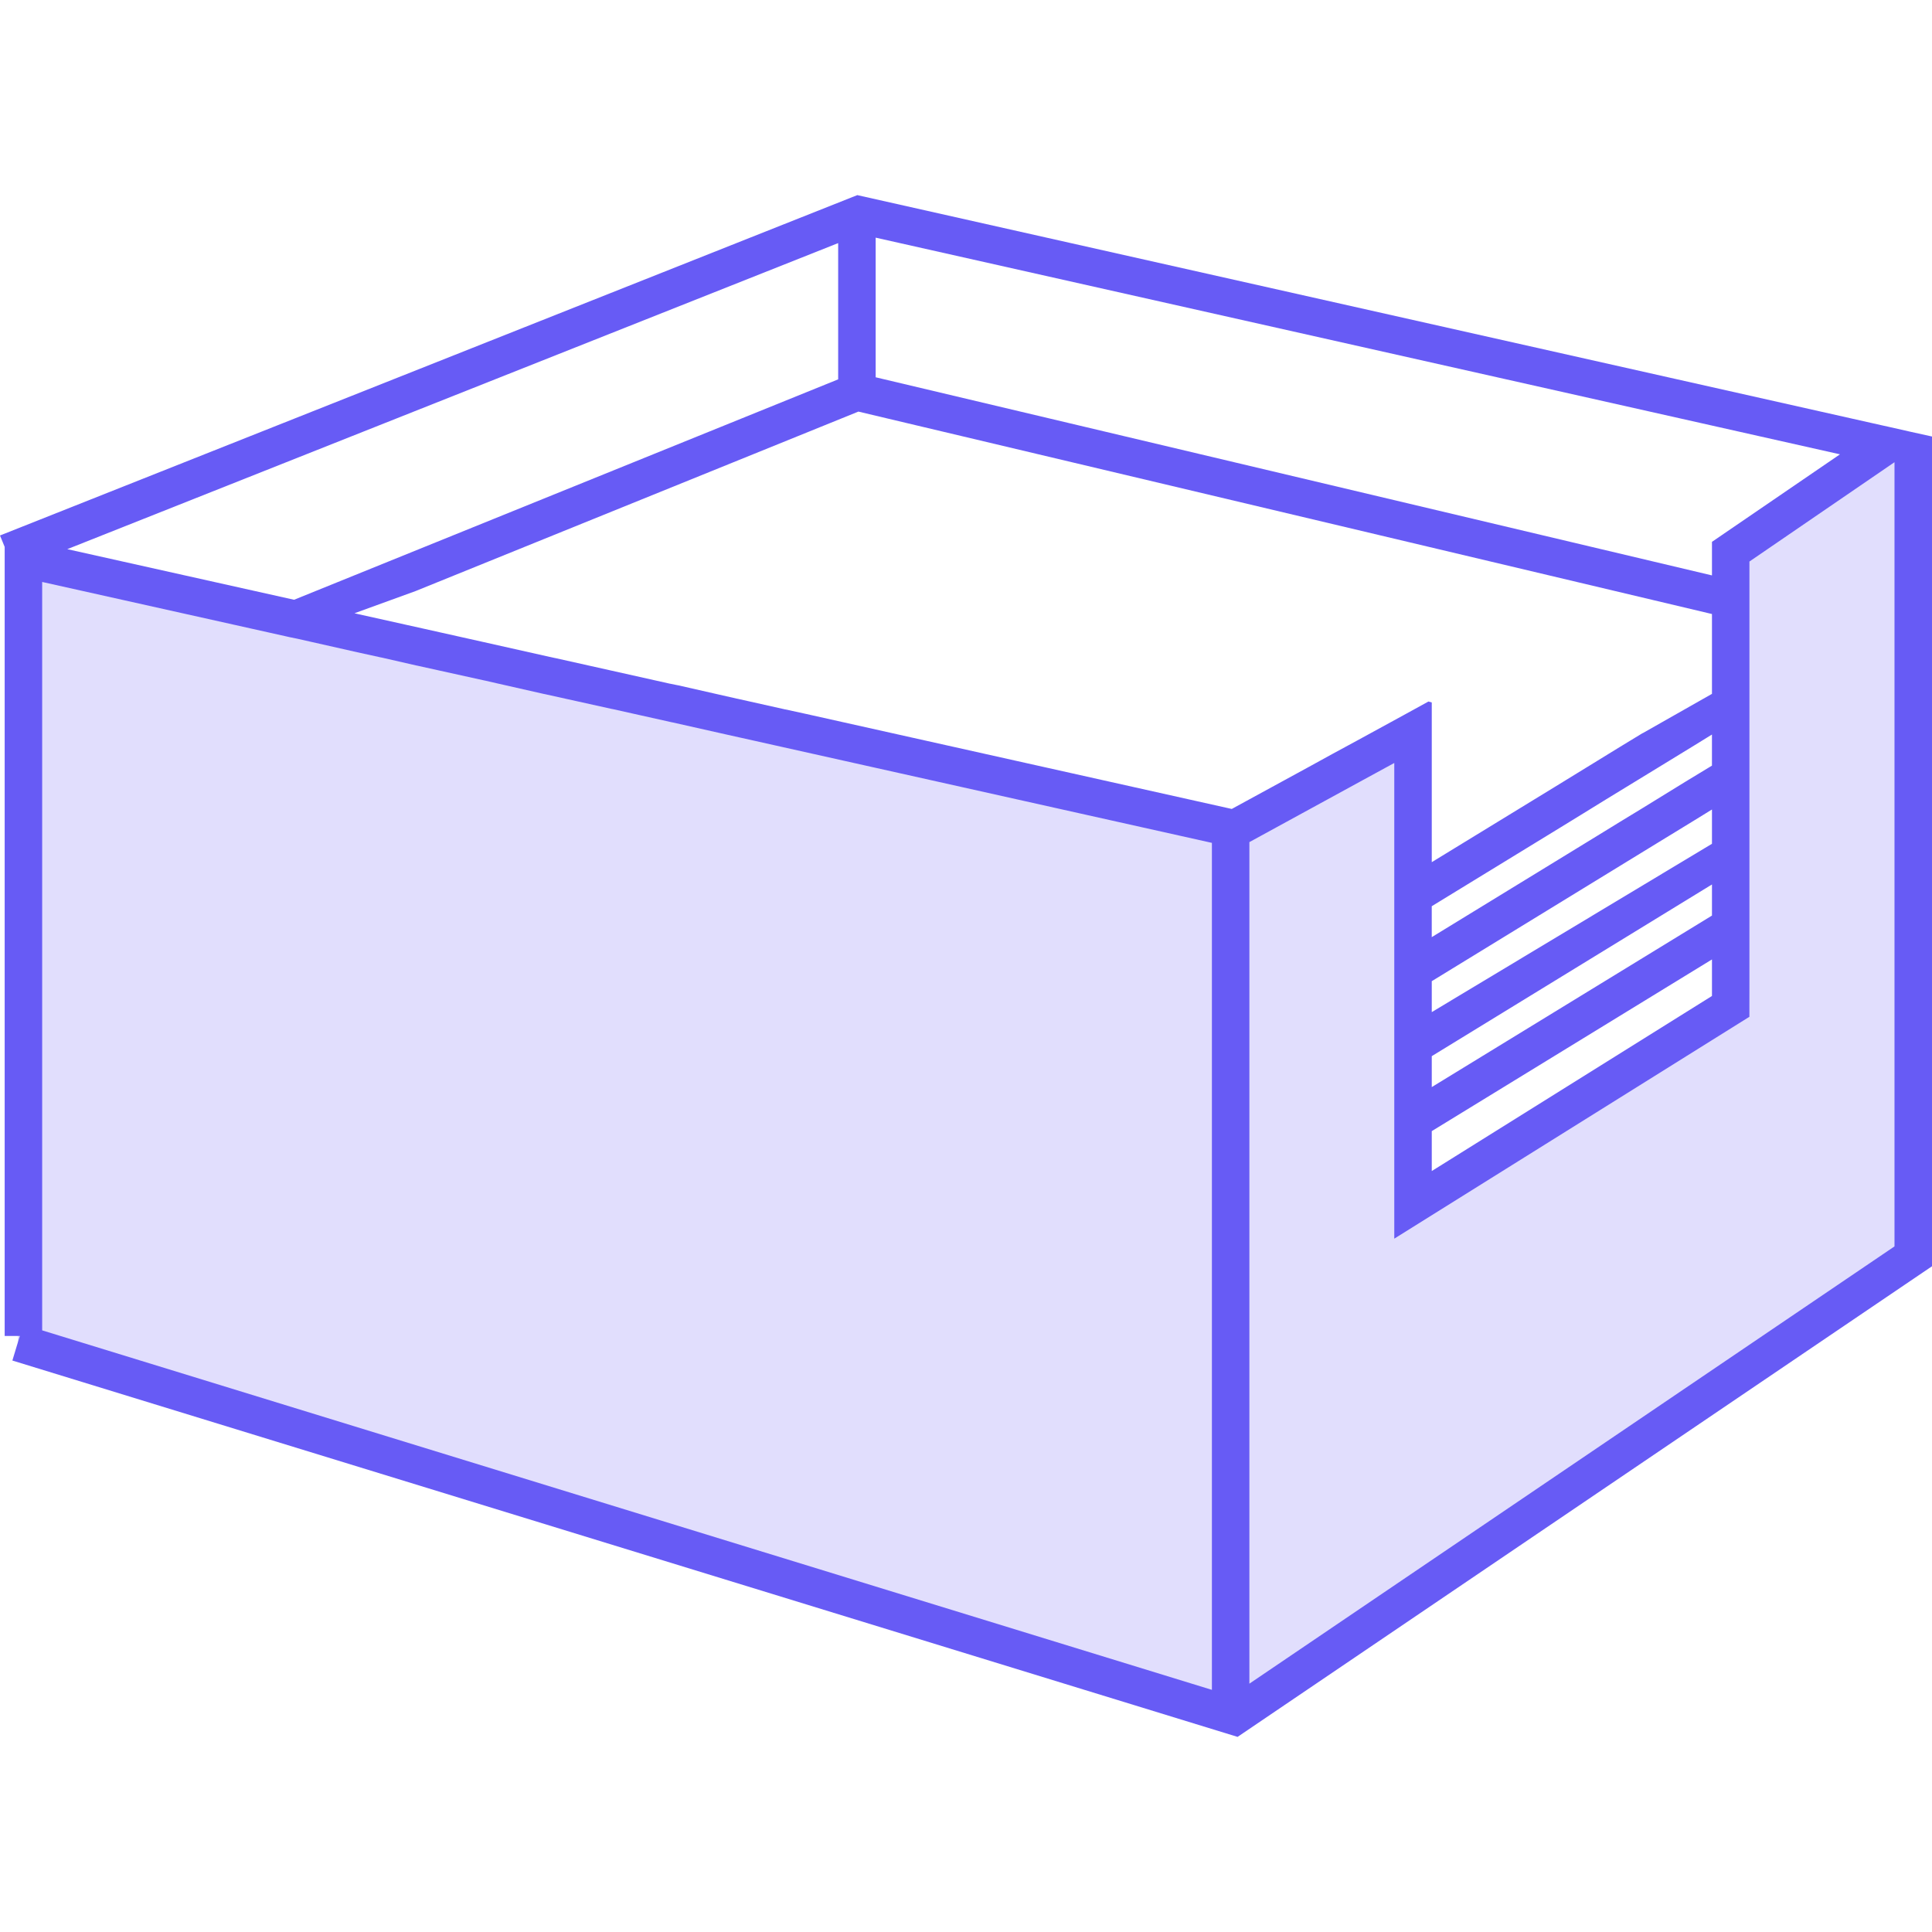 <?xml version="1.0" encoding="iso-8859-1"?>
<!-- Generator: Adobe Illustrator 19.0.1, SVG Export Plug-In . SVG Version: 6.00 Build 0)  -->
<svg version="1.1" xmlns="http://www.w3.org/2000/svg" xmlns:xlink="http://www.w3.org/1999/xlink" x="0px" y="0px"
	 viewBox="0 0 128 128" style="enable-background:new 0 0 128 128;" xml:space="preserve">
<g id="_x31_2">
	<polygon style="fill:#E1DEFD;" points="126.423,83.297 82.179,113.397 1.18,88.947 1.18,36.731 81.534,54.848 92.374,50.552 
		92.374,82.068 115.905,67.365 115.347,36.731 126.423,29.69 	"/>
	<path style="fill:#675BF5;" d="M126.597,28.61l-1.478-0.335l-0.397-0.087l-0.608-0.137L56.798,12.927L0,35.477l0.31,0.757v52.278
		h1.006L1.18,88.947l-0.36,1.192l81.173,24.934L128,83.893V28.92l0,0L126.597,28.61z M58.015,15.745L121.903,30.1l-8.481,5.799
		v2.223L58.015,24.996V15.745z M56.872,27.269l1.987,0.472l54.563,12.939v5.29l-4.595,2.608h-0.012l-1.49,0.907l-1.515,0.931
		l-2.831,1.738l-1.503,0.919l-1.502,0.919l-5.116,3.129v-10.58l-0.211-0.062h-0.012l-1.627,0.894l-3.092,1.689l-1.627,0.882
		l-1.627,0.894l-5.054,2.757l-28.262-6.308L52.03,47h-0.012l-3.166-0.708h-0.012l-3.936-0.894h-0.012l-0.484-0.099h-0.012
		l-3.998-0.894l-3.613-0.807h-0.012l-0.335-0.075h-0.012l-4.483-1.006l-2.782-0.621l-1.167-0.261l-4.247-0.944l-0.261-0.062
		l4.036-1.465L56.872,27.269z M94.858,72.022v-2.049l18.564-11.375v2.061L94.858,72.022z M113.422,63.565v2.421L94.858,77.585V74.94
		L113.422,63.565z M94.858,67.055v-2.049l14.392-8.817l3.005-1.838l1.167-0.72v2.272L94.858,67.055z M113.173,50.875l-1.515,0.919
		l-2.844,1.751l-1.49,0.907l-1.515,0.931l-10.952,6.705v-2.049l8.543-5.228l1.515-0.931l1.49-0.919l2.844-1.738l3.005-1.838
		l1.167-0.72v2.061L113.173,50.875z M80.292,55.842v56.115L2.794,88.14V38.556l12.641,2.819l3.564,0.795l0.161,0.037l0.546,0.112
		l3.961,0.894l1.589,0.348h0.012l2.335,0.534h0.012l4.495,0.993h0.012l0.757,0.174l3.179,0.72h0.012l4.433,0.981l0.062,0.012h0.012
		l3.949,0.882h0.012l3.589,0.807l0.894,0.199L80.292,55.842z M55.531,16.106v9.027L19.483,39.736L4.458,36.383L55.531,16.106z
		 M125.516,82.577l-42.741,28.97V55.792l7.5-4.098l1.639-0.894l0.459-0.248v31.516l23.531-14.702V37.203l9.611-6.581V82.577z"/>
</g>
<g id="Layer_1">
</g>
</svg>
